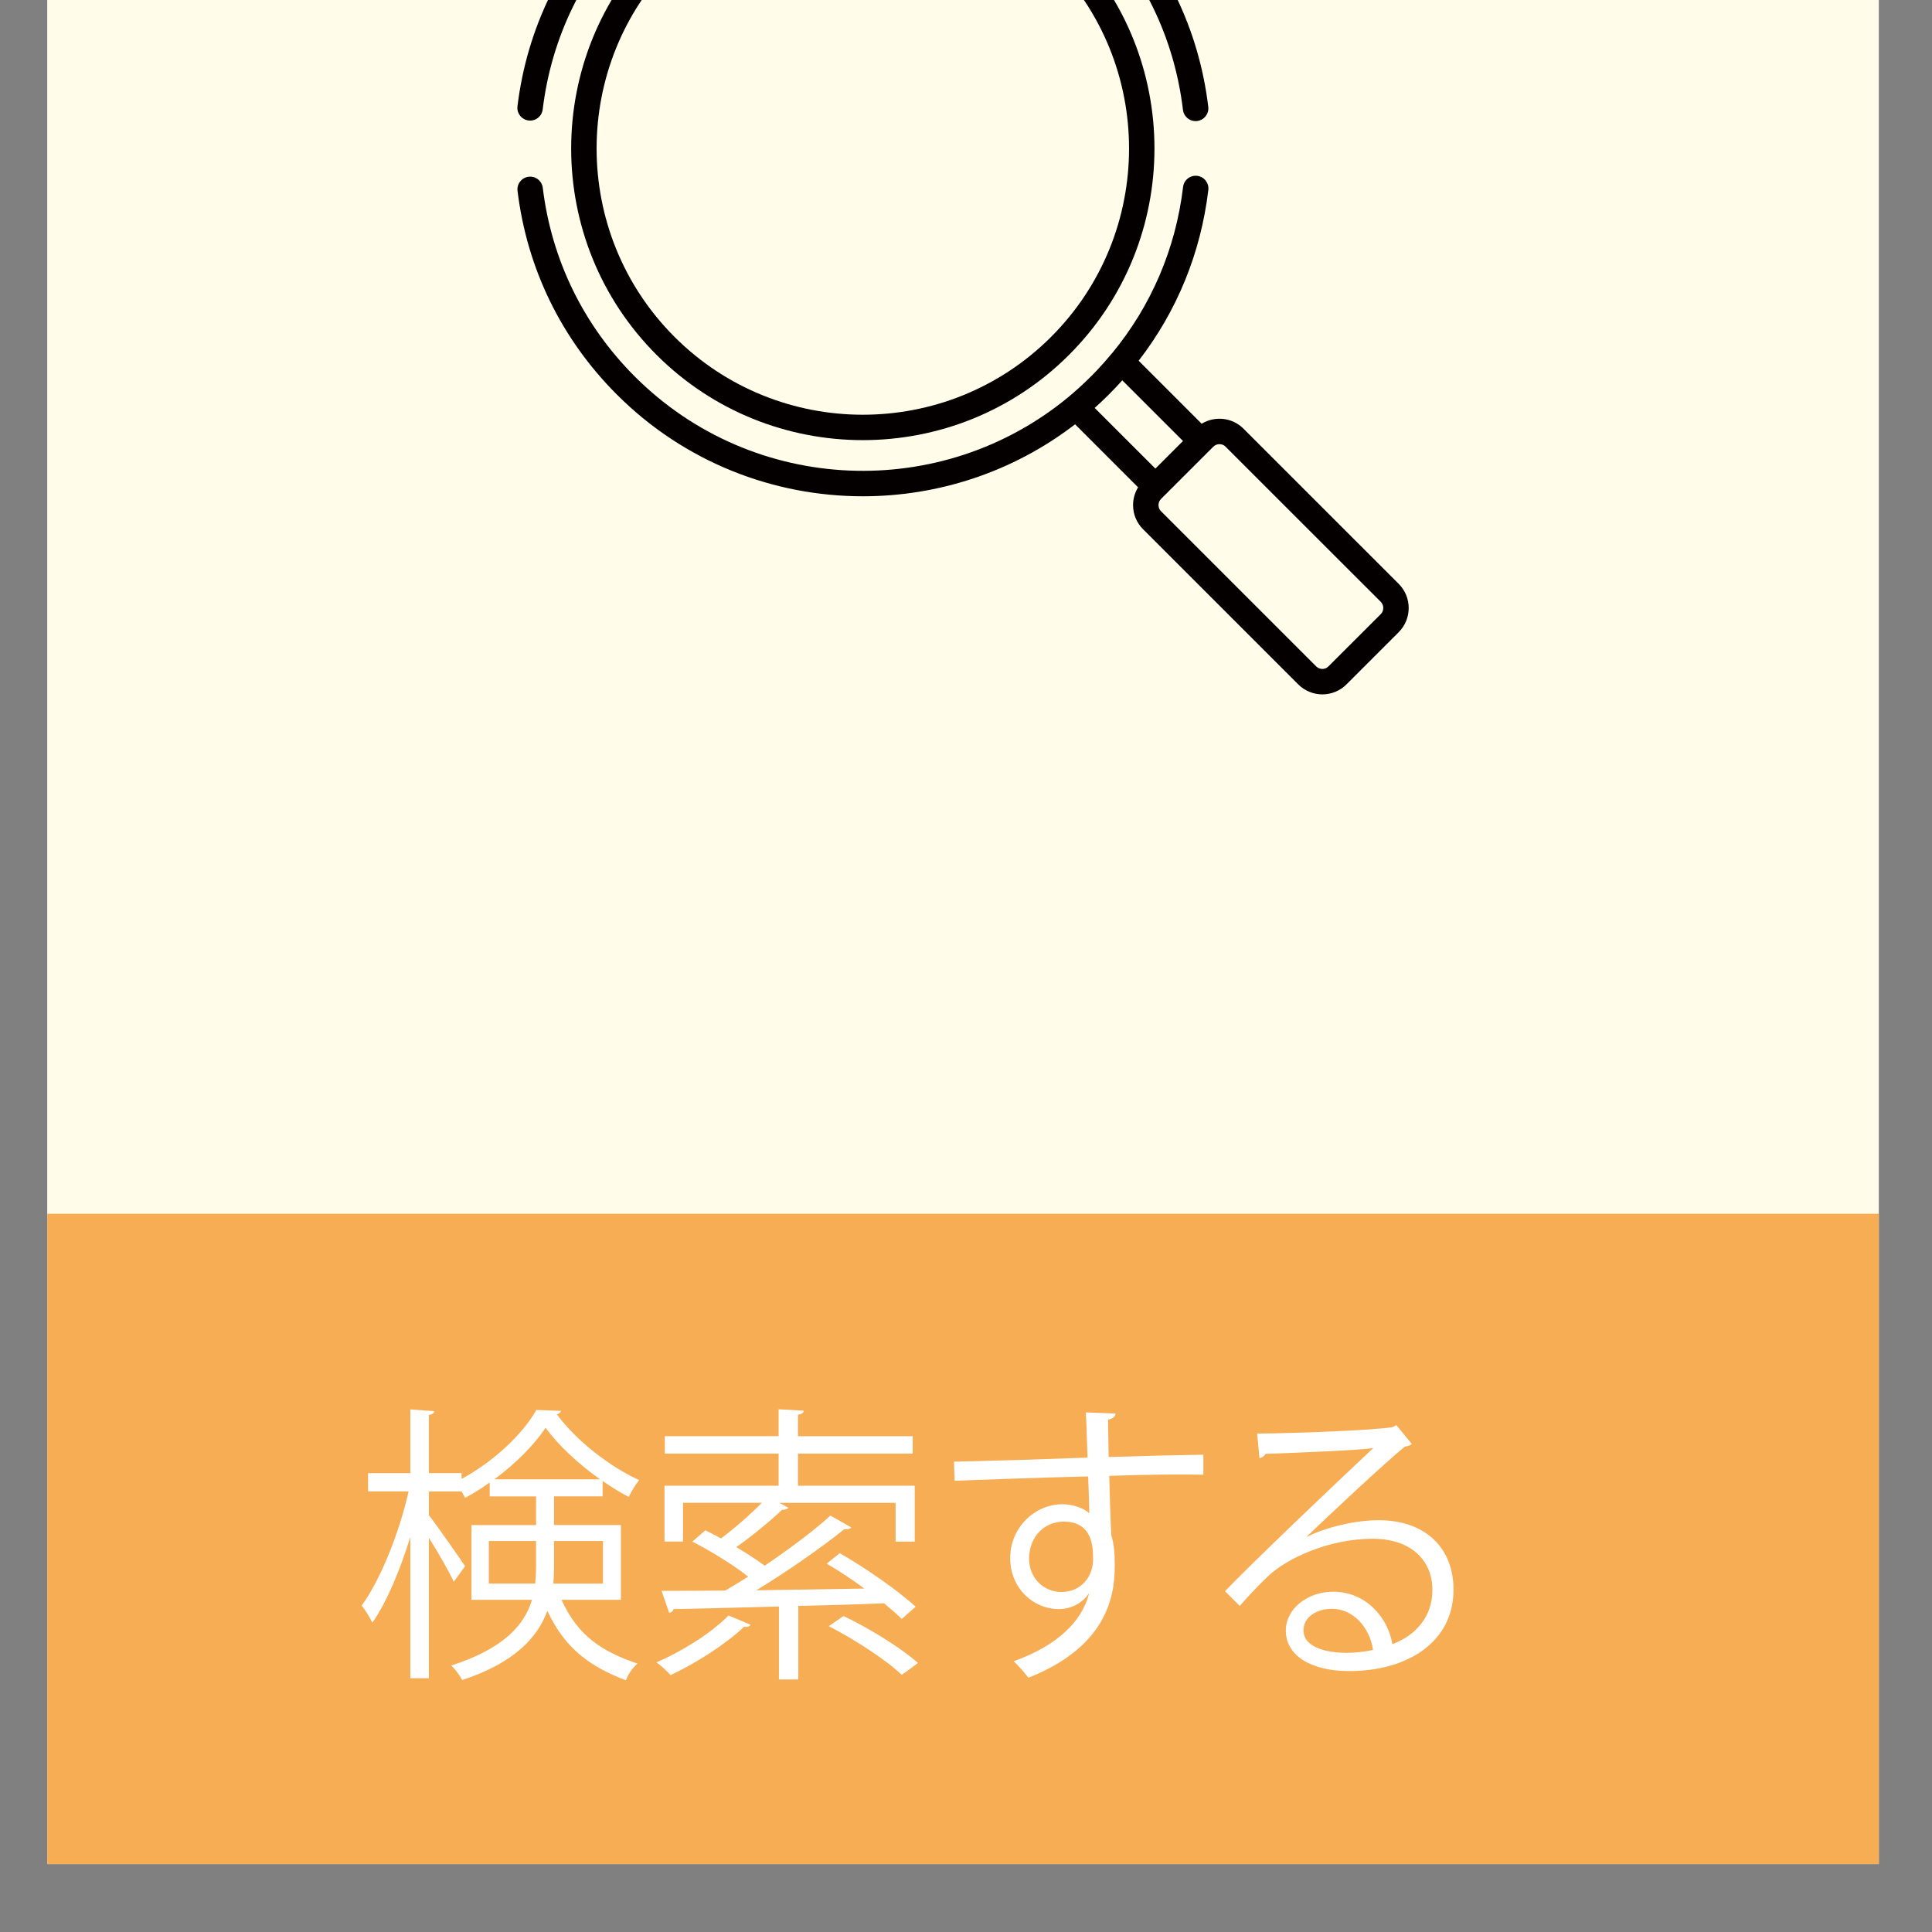 <?xml version="1.0" encoding="utf-8"?>
<!-- Generator: Adobe Illustrator 13.0.0, SVG Export Plug-In . SVG Version: 6.00 Build 14948)  -->
<!DOCTYPE svg PUBLIC "-//W3C//DTD SVG 1.1//EN" "http://www.w3.org/Graphics/SVG/1.1/DTD/svg11.dtd">
<svg version="1.1" id="レイヤー_1" xmlns="http://www.w3.org/2000/svg" xmlns:xlink="http://www.w3.org/1999/xlink" x="0px"
	 y="0px" width="80px" height="80px" viewBox="0 0 80 80" enable-background="new 0 0 80 80" xml:space="preserve">
<rect x="0" y="0" width="80" height="80" fill="#808080" stroke="none"/>
<rect x="1.956" y="-37.813" fill="#FFFCEA" width="75.842" height="115"/>
<rect x="1.956" y="50.26" fill="#F6AD54" width="75.842" height="26.928"/>
<g>
	<g>
		<g>
			<path fill="#040000" d="M50.032,4.425c-0.388-3.23-1.812-6.157-4.116-8.462c-5.618-5.617-14.758-5.617-20.375,0
				c-2.299,2.3-3.722,5.218-4.114,8.44c-0.035,0.289,0.17,0.55,0.459,0.586c0.29,0.035,0.551-0.17,0.586-0.459
				c0.362-2.985,1.681-5.69,3.813-7.822c5.207-5.207,13.678-5.207,18.883,0c2.139,2.137,3.458,4.849,3.816,7.842
				c0.031,0.268,0.261,0.465,0.521,0.465c0.021,0,0.043-0.002,0.063-0.004C49.859,4.976,50.066,4.713,50.032,4.425z"/>
		</g>
	</g>
	<g>
		<g>
			<path fill="#040000" d="M57.918,24.177l-6.426-6.425c-0.471-0.471-1.19-0.539-1.734-0.206l-2.609-2.609
				c1.584-2.048,2.574-4.459,2.885-7.07c0.035-0.289-0.172-0.551-0.46-0.586c-0.288-0.035-0.552,0.171-0.585,0.46
				c-0.307,2.562-1.316,4.917-2.938,6.883c-0.005,0.004-0.01,0.01-0.015,0.014c-0.201,0.246-0.411,0.482-0.627,0.71
				c-0.006,0.006-0.014,0.013-0.02,0.019c-0.068,0.073-0.139,0.145-0.209,0.216c-0.004,0.002-0.006,0.005-0.01,0.007
				c-0.076,0.078-0.154,0.153-0.232,0.228c-0.059,0.056-0.117,0.11-0.178,0.166c-0.019,0.017-0.037,0.035-0.057,0.054
				c-0.068,0.061-0.139,0.122-0.206,0.182c-0.013,0.011-0.024,0.022-0.037,0.033c-0.063,0.056-0.13,0.111-0.194,0.166
				c-5.242,4.362-13.064,4.087-17.979-0.827c-2.129-2.13-3.448-4.832-3.812-7.815c-0.035-0.288-0.298-0.494-0.586-0.459
				c-0.288,0.035-0.495,0.298-0.459,0.586c0.393,3.219,1.815,6.135,4.113,8.434c2.809,2.808,6.497,4.212,10.187,4.212
				c3.104,0,6.207-0.995,8.787-2.981l2.609,2.61c-0.135,0.22-0.208,0.473-0.208,0.737c0,0.377,0.147,0.732,0.414,0.999l6.425,6.424
				c0.276,0.275,0.639,0.414,0.999,0.414c0.361,0,0.724-0.139,0.999-0.414l2.164-2.163C58.468,25.623,58.468,24.727,57.918,24.177z
				 M45.327,16.891c0.004-0.002,0.007-0.004,0.009-0.007c0.088-0.079,0.174-0.159,0.262-0.24c0.01-0.012,0.022-0.022,0.034-0.033
				c0.095-0.091,0.19-0.182,0.284-0.275c0.089-0.09,0.178-0.182,0.266-0.274c0.012-0.013,0.022-0.025,0.035-0.037
				c0.085-0.092,0.17-0.184,0.254-0.276l2.514,2.512l-1.143,1.143L45.327,16.891z M57.174,25.43l-2.166,2.164
				c-0.139,0.141-0.365,0.141-0.507,0l-6.426-6.426c-0.068-0.068-0.104-0.158-0.104-0.253c0-0.096,0.036-0.186,0.104-0.254
				l0.139-0.139l1.888-1.887l0,0l0.139-0.138c0.07-0.071,0.162-0.105,0.254-0.105c0.094,0,0.186,0.034,0.254,0.105l6.427,6.425
				C57.313,25.063,57.313,25.289,57.174,25.43z"/>
		</g>
	</g>
	<g>
		<g>
			<path fill="#040000" d="M44.271-2.395c-4.711-4.71-12.376-4.71-17.087,0c-4.711,4.712-4.711,12.376,0,17.087
				c2.355,2.356,5.449,3.533,8.543,3.533c3.094,0,6.189-1.177,8.542-3.533C48.982,9.982,48.982,2.317,44.271-2.395z M43.525,13.948
				c-4.299,4.3-11.296,4.3-15.596,0c-4.3-4.3-4.3-11.297,0-15.598c2.15-2.15,4.974-3.225,7.799-3.225
				c2.824,0,5.649,1.075,7.797,3.225C47.827,2.651,47.827,9.648,43.525,13.948z"/>
		</g>
	</g>
</g>
<g enable-background="new    ">
	<path fill="#FFFFFF" d="M25.711,66.245h-2.459c0.684,1.512,1.691,2.146,3.143,2.639c-0.192,0.168-0.396,0.456-0.48,0.695
		c-1.487-0.575-2.519-1.307-3.25-2.878c-0.408,1.115-1.379,2.158-3.526,2.866c-0.084-0.168-0.312-0.479-0.456-0.6
		c2.183-0.708,3.034-1.679,3.346-2.723h-2.507v-3.094h2.675v-1.188h-1.919v-0.576c-0.336,0.24-0.672,0.456-1.02,0.636
		c-0.036-0.072-0.096-0.168-0.144-0.264h-1.355v0.983c0.348,0.443,1.283,1.787,1.499,2.11l-0.468,0.648
		c-0.18-0.396-0.647-1.212-1.031-1.823v5.816h-0.768v-5.853c-0.42,1.379-0.996,2.734-1.571,3.55c-0.108-0.216-0.3-0.527-0.444-0.707
		c0.768-1.044,1.559-3.011,1.943-4.726H15.24v-0.756h1.751v-2.639l0.995,0.072c-0.012,0.072-0.072,0.132-0.228,0.156v2.41h1.355
		v0.24c1.283-0.695,2.507-1.812,3.094-2.854c0.144,0,0.276,0.012,1.02,0.036c-0.012,0.071-0.084,0.12-0.168,0.144
		c0.78,1.067,2.171,2.159,3.406,2.723c-0.156,0.191-0.324,0.479-0.432,0.695c-0.348-0.18-0.72-0.407-1.08-0.659v0.636H22.94v1.188
		h2.771V66.245z M20.242,65.573h1.919c0.024-0.228,0.036-0.455,0.036-0.684v-1.079h-1.955V65.573z M24.847,61.256
		c-0.875-0.623-1.715-1.391-2.255-2.135c-0.479,0.72-1.247,1.487-2.123,2.135H24.847z M24.967,63.811H22.94v1.104
		c0,0.216-0.012,0.443-0.024,0.659h2.051V63.811z"/>
	<path fill="#FFFFFF" d="M31.078,67.276c-0.036,0.072-0.132,0.108-0.264,0.084c-0.792,0.744-2.003,1.512-3.046,2.003
		c-0.132-0.144-0.408-0.407-0.587-0.527c1.031-0.444,2.243-1.188,2.986-1.943L31.078,67.276z M34.772,64.314
		c1.091,0.623,2.446,1.571,3.142,2.219l-0.576,0.504c-0.192-0.192-0.444-0.408-0.731-0.648c-1.175,0.049-2.387,0.084-3.55,0.108
		v3.046h-0.803v-3.021c-1.679,0.048-3.227,0.084-4.366,0.107c-0.024,0.096-0.096,0.145-0.18,0.156l-0.312-0.912
		c0.72,0,1.631,0,2.639-0.012c0.3-0.18,0.624-0.372,0.947-0.575c-0.612-0.48-1.535-1.056-2.315-1.451l0.54-0.468
		c0.204,0.096,0.432,0.216,0.647,0.336c0.564-0.42,1.223-0.996,1.691-1.476h-3.262v1.607h-0.768V61.52h4.726v-1.331h-4.713v-0.72
		h4.713v-1.115l1.043,0.06c-0.012,0.084-0.084,0.145-0.24,0.168v0.888h4.749v0.72h-4.749v1.331h4.833v2.315h-0.792v-1.607h-4.821
		l0.384,0.204c-0.048,0.06-0.132,0.084-0.264,0.084c-0.492,0.468-1.235,1.079-1.895,1.547c0.432,0.252,0.852,0.527,1.175,0.768
		c1.007-0.684,2.027-1.439,2.723-2.075l0.863,0.492c-0.06,0.071-0.18,0.084-0.288,0.071c-0.972,0.78-2.363,1.752-3.646,2.531
		l4.474-0.072c-0.504-0.372-1.056-0.743-1.56-1.031L34.772,64.314z M34.928,66.917c1.067,0.504,2.399,1.331,3.083,1.942
		c-0.36,0.276-0.516,0.384-0.672,0.492c-0.624-0.6-1.943-1.463-3.022-2.015L34.928,66.917z"/>
	<path fill="#FFFFFF" d="M45.033,60.356c-0.012-0.264-0.048-1.571-0.072-1.871l1.236,0.048c-0.013,0.097-0.097,0.216-0.313,0.252
		c0,0.145,0,0.288,0.023,1.547c1.476-0.048,3.023-0.084,3.922-0.096v0.828c-1.02-0.024-2.471,0-3.897,0.048
		c0.024,0.936,0.048,1.799,0.084,2.458c0.12,0.396,0.144,0.756,0.144,1.26c0,0.384-0.035,0.827-0.119,1.163
		c-0.313,1.403-1.344,2.639-3.455,3.479c-0.155-0.204-0.419-0.504-0.611-0.684c1.836-0.66,2.818-1.655,3.119-2.795h-0.013
		c-0.251,0.36-0.695,0.636-1.235,0.636c-1.067,0-2.015-0.875-2.015-2.099c-0.013-1.271,1.02-2.243,2.159-2.243
		c0.432,0,0.875,0.156,1.115,0.372c0-0.204-0.024-1.008-0.049-1.523c-1.246,0.024-5.037,0.156-5.528,0.181l-0.024-0.792l2.734-0.072
		L45.033,60.356z M45.262,64.566c0-0.468,0-1.56-1.225-1.56c-0.826,0.012-1.414,0.647-1.427,1.523c0,0.84,0.636,1.392,1.331,1.392
		C44.793,65.922,45.262,65.262,45.262,64.566z"/>
	<path fill="#FFFFFF" d="M54.106,63.643c0.792-0.407,2.027-0.695,2.975-0.695c1.907,0,3.106,1.115,3.106,2.878
		c0,2.171-1.907,3.37-4.318,3.37c-1.559,0-2.626-0.623-2.626-1.679c0-0.888,0.876-1.607,1.967-1.607c1.355,0,2.267,1.08,2.446,2.171
		c0.96-0.359,1.656-1.127,1.656-2.242c0-1.296-0.96-2.123-2.471-2.123c-1.8,0-3.563,0.804-4.354,1.571
		c-0.36,0.335-0.828,0.839-1.152,1.211l-0.611-0.611c1.079-1.128,4.51-4.402,6.141-5.925c-0.695,0.096-3.094,0.191-4.461,0.239
		c-0.037,0.084-0.156,0.156-0.252,0.181l-0.097-1.02c1.619-0.013,4.714-0.132,5.589-0.264l0.18-0.084l0.637,0.779
		c-0.061,0.048-0.168,0.096-0.289,0.107c-0.852,0.696-3.13,2.831-4.065,3.73V63.643z M55.762,68.44c0.359,0,0.779-0.049,1.092-0.12
		c-0.133-0.924-0.816-1.703-1.703-1.703c-0.624,0-1.176,0.336-1.176,0.888C53.975,68.236,54.971,68.44,55.762,68.44z"/>
</g>
</svg>
